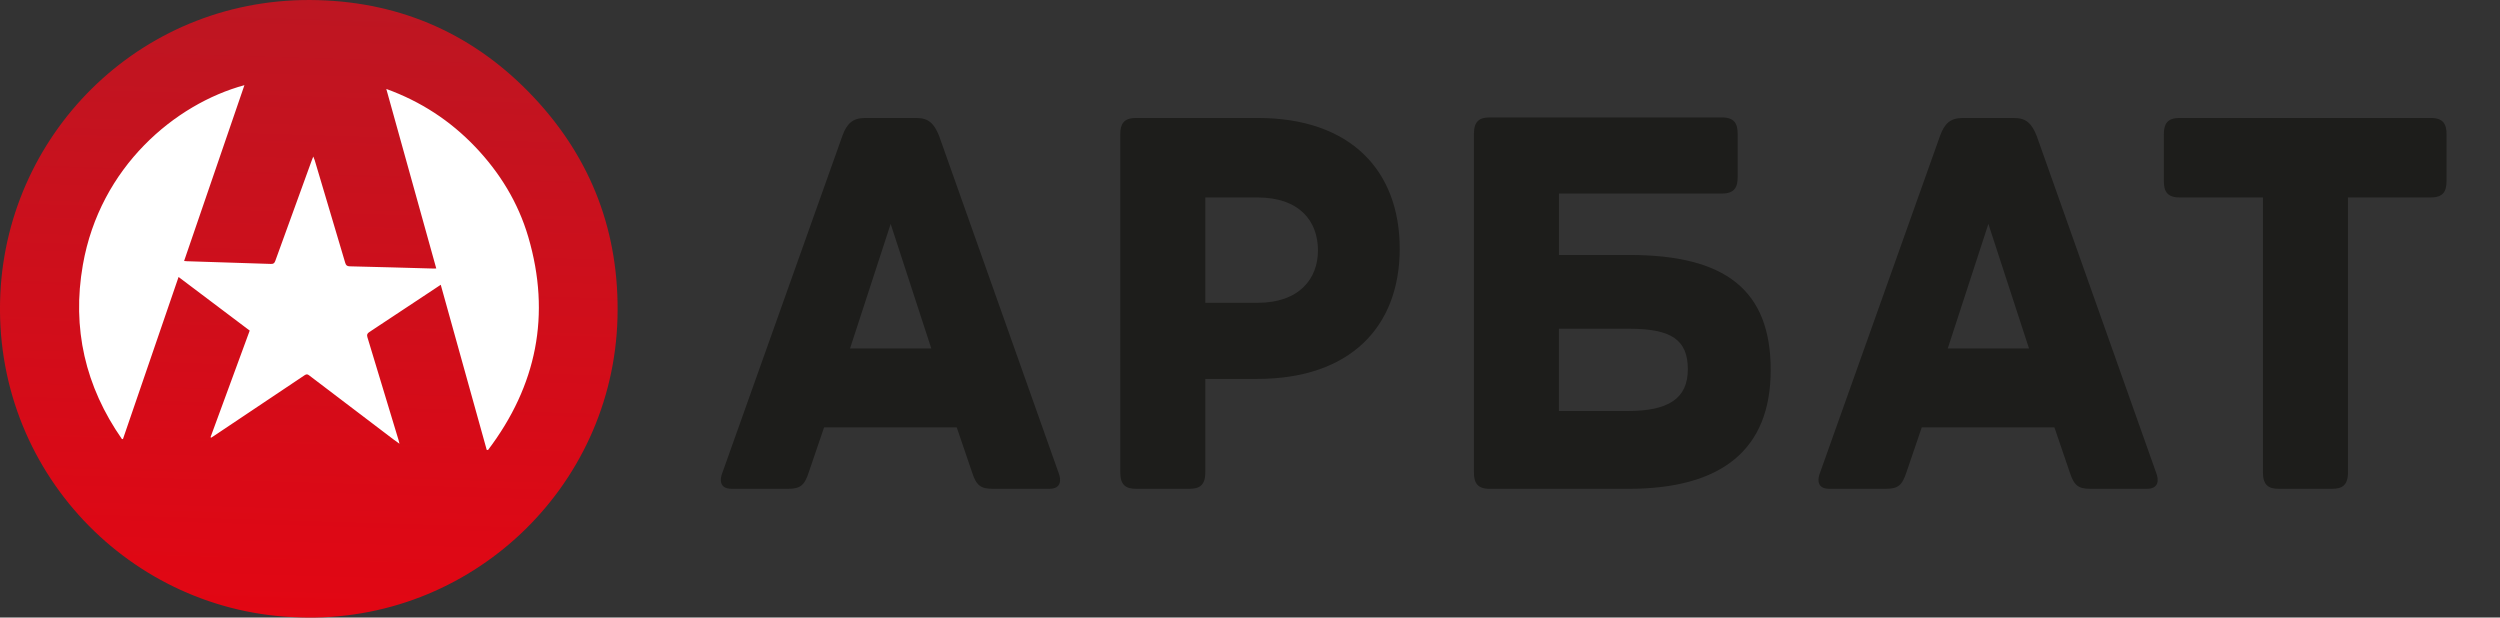 <?xml version="1.0" encoding="UTF-8"?> <svg xmlns="http://www.w3.org/2000/svg" xmlns:xlink="http://www.w3.org/1999/xlink" id="Layer_1" data-name="Layer 1" viewBox="0 0 741.47 183.15"><rect x="0" y="0" width="741.47" height="183.15" fill="#333333" stroke="none"/><defs><style> .cls-1 { fill: #1d1d1b; } .cls-2 { fill: #fff; } .cls-3 { fill: url(#linear-gradient); fill-rule: evenodd; } </style><linearGradient id="linear-gradient" x1="81.48" y1="171.36" x2="81.48" y2="-11.78" gradientTransform="translate(12.5 9.4) rotate(1.7)" gradientUnits="userSpaceOnUse"><stop offset="0" stop-color="#e20613"></stop><stop offset="1" stop-color="#bd1622"></stop></linearGradient></defs><g><path class="cls-2" d="M176.18,93.4c-1.36,46.05-41.8,82.21-90.31,80.77C37.36,172.74-.86,134.24.5,88.2,1.86,42.15,42.3,5.99,90.81,7.43c48.51,1.44,86.74,39.93,85.37,85.98Z"></path><path class="cls-3" d="M88.86,183.1C38.89,181.86-2.35,139.66.1,87.15,2.38,38.43,42.93-1.4,94.31.04c25.14.7,46.65,10.38,63.92,28.73,17.26,18.33,25.56,40.32,24.91,65.5-1.31,50.61-43.79,90.55-94.28,88.84ZM72.49,25.26c-20.46,5.56-42.82,24.15-47.92,53.32-3.28,18.76.71,36.04,11.6,51.65.1,0,.2-.01.3-.02,5.49-16,10.98-31.99,16.49-48.06,7.07,5.33,14.09,10.61,21.1,15.9-3.89,10.59-7.75,21.11-11.62,31.62.07.05.13.1.19.14.32-.2.63-.4.95-.61,8.94-5.97,17.88-11.94,26.79-17.93.54-.36.86-.29,1.32.06,8.31,6.33,16.64,12.64,24.96,18.96.53.4,1.08.78,1.83,1.32-.14-.55-.2-.83-.28-1.11-3.07-10.15-6.13-20.3-9.22-30.45-.23-.77-.09-1.15.58-1.58,5.82-3.82,11.62-7.69,17.42-11.53,1.22-.81,2.43-1.61,3.74-2.48,4.57,16.43,9.11,32.7,13.64,48.98.13,0,.26,0,.39.02,14.41-19.04,18.71-40.08,11.94-63.16-3-10.21-8.44-19.1-15.81-26.81-7.38-7.71-16.05-13.38-26.31-17.11,4.98,17.91,9.89,35.55,14.82,53.25-.34,0-.6.02-.86.02-8.27-.23-16.54-.47-24.81-.66-.82-.02-1.12-.31-1.34-1.06-2.99-10.14-6.02-20.27-9.04-30.4-.09-.31-.24-.61-.43-1.1-.23.59-.38.95-.51,1.31-3.59,9.87-7.19,19.74-10.75,29.63-.26.73-.58.94-1.33.91-8.3-.29-16.6-.54-24.9-.8-.24,0-.47-.04-.82-.07,5.96-17.38,11.9-34.69,17.9-52.17Z"></path></g><g><path class="cls-1" d="M311.22,144.97h-16.86c-3.53,0-4.82-1-6.1-5.01l-4.5-13.2h-39.35l-4.5,13.2c-1.28,4.01-2.57,5.01-6.1,5.01h-16.86c-3.53,0-3.53-2.67-2.73-4.68l35.66-100.11c1.28-3.51,3.05-5.18,6.59-5.18h15.42c3.53,0,5.14,1.67,6.59,5.18l35.5,100.11c.8,2.01.8,4.68-2.73,4.68ZM276.21,103.35l-12.05-36.94-12.05,36.94h24.09Z"></path><path class="cls-1" d="M415.14,73.77c0,23.23-14.78,38.61-42.24,38.61h-15.42v27.74c0,3.84-1.77,4.85-4.66,4.85h-15.9c-2.89,0-4.66-1-4.66-4.85V39.84c0-3.01.96-4.85,4.66-4.85h36.14c27.63,0,42.08,15.71,42.08,38.77ZM390.89,74.27c0-8.69-5.46-15.71-17.99-15.71h-15.42v31.25h15.42c12.53,0,17.99-7.19,17.99-15.54Z"></path><path class="cls-1" d="M510.71,34.83c3.69,0,4.66,1.84,4.66,4.85v12.87c0,3.01-.96,4.85-4.66,4.85h-48.34v18.22h20.88c28.43,0,41.92,10.36,41.92,34.1s-14.62,35.26-42.24,35.26h-41.12c-3.69,0-4.66-1.84-4.66-4.85V39.68c0-3.84,1.77-4.85,4.66-4.85h68.9ZM462.36,97.5v24.4h20.4c12.05,0,17.83-3.68,17.83-12.37s-4.82-12.03-17.35-12.03h-20.88Z"></path><path class="cls-1" d="M636.79,144.97h-16.87c-3.53,0-4.82-1-6.1-5.01l-4.5-13.2h-39.35l-4.5,13.2c-1.29,4.01-2.57,5.01-6.1,5.01h-16.87c-3.53,0-3.53-2.67-2.73-4.68l35.66-100.11c1.28-3.51,3.05-5.18,6.58-5.18h15.42c3.53,0,5.14,1.67,6.58,5.18l35.5,100.11c.8,2.01.8,4.68-2.73,4.68ZM601.78,103.35l-12.05-36.94-12.05,36.94h24.09Z"></path><path class="cls-1" d="M725.61,39.84v13.87c0,3.01-.96,4.85-4.66,4.85h-24.57v81.56c0,3.84-1.77,4.85-4.66,4.85h-15.9c-2.89,0-4.66-1-4.66-4.85V58.56h-24.73c-3.69,0-4.66-1.84-4.66-4.85v-13.87c0-3.01.96-4.85,4.66-4.85h74.53c3.69,0,4.66,1.84,4.66,4.85Z"></path></g></svg> 